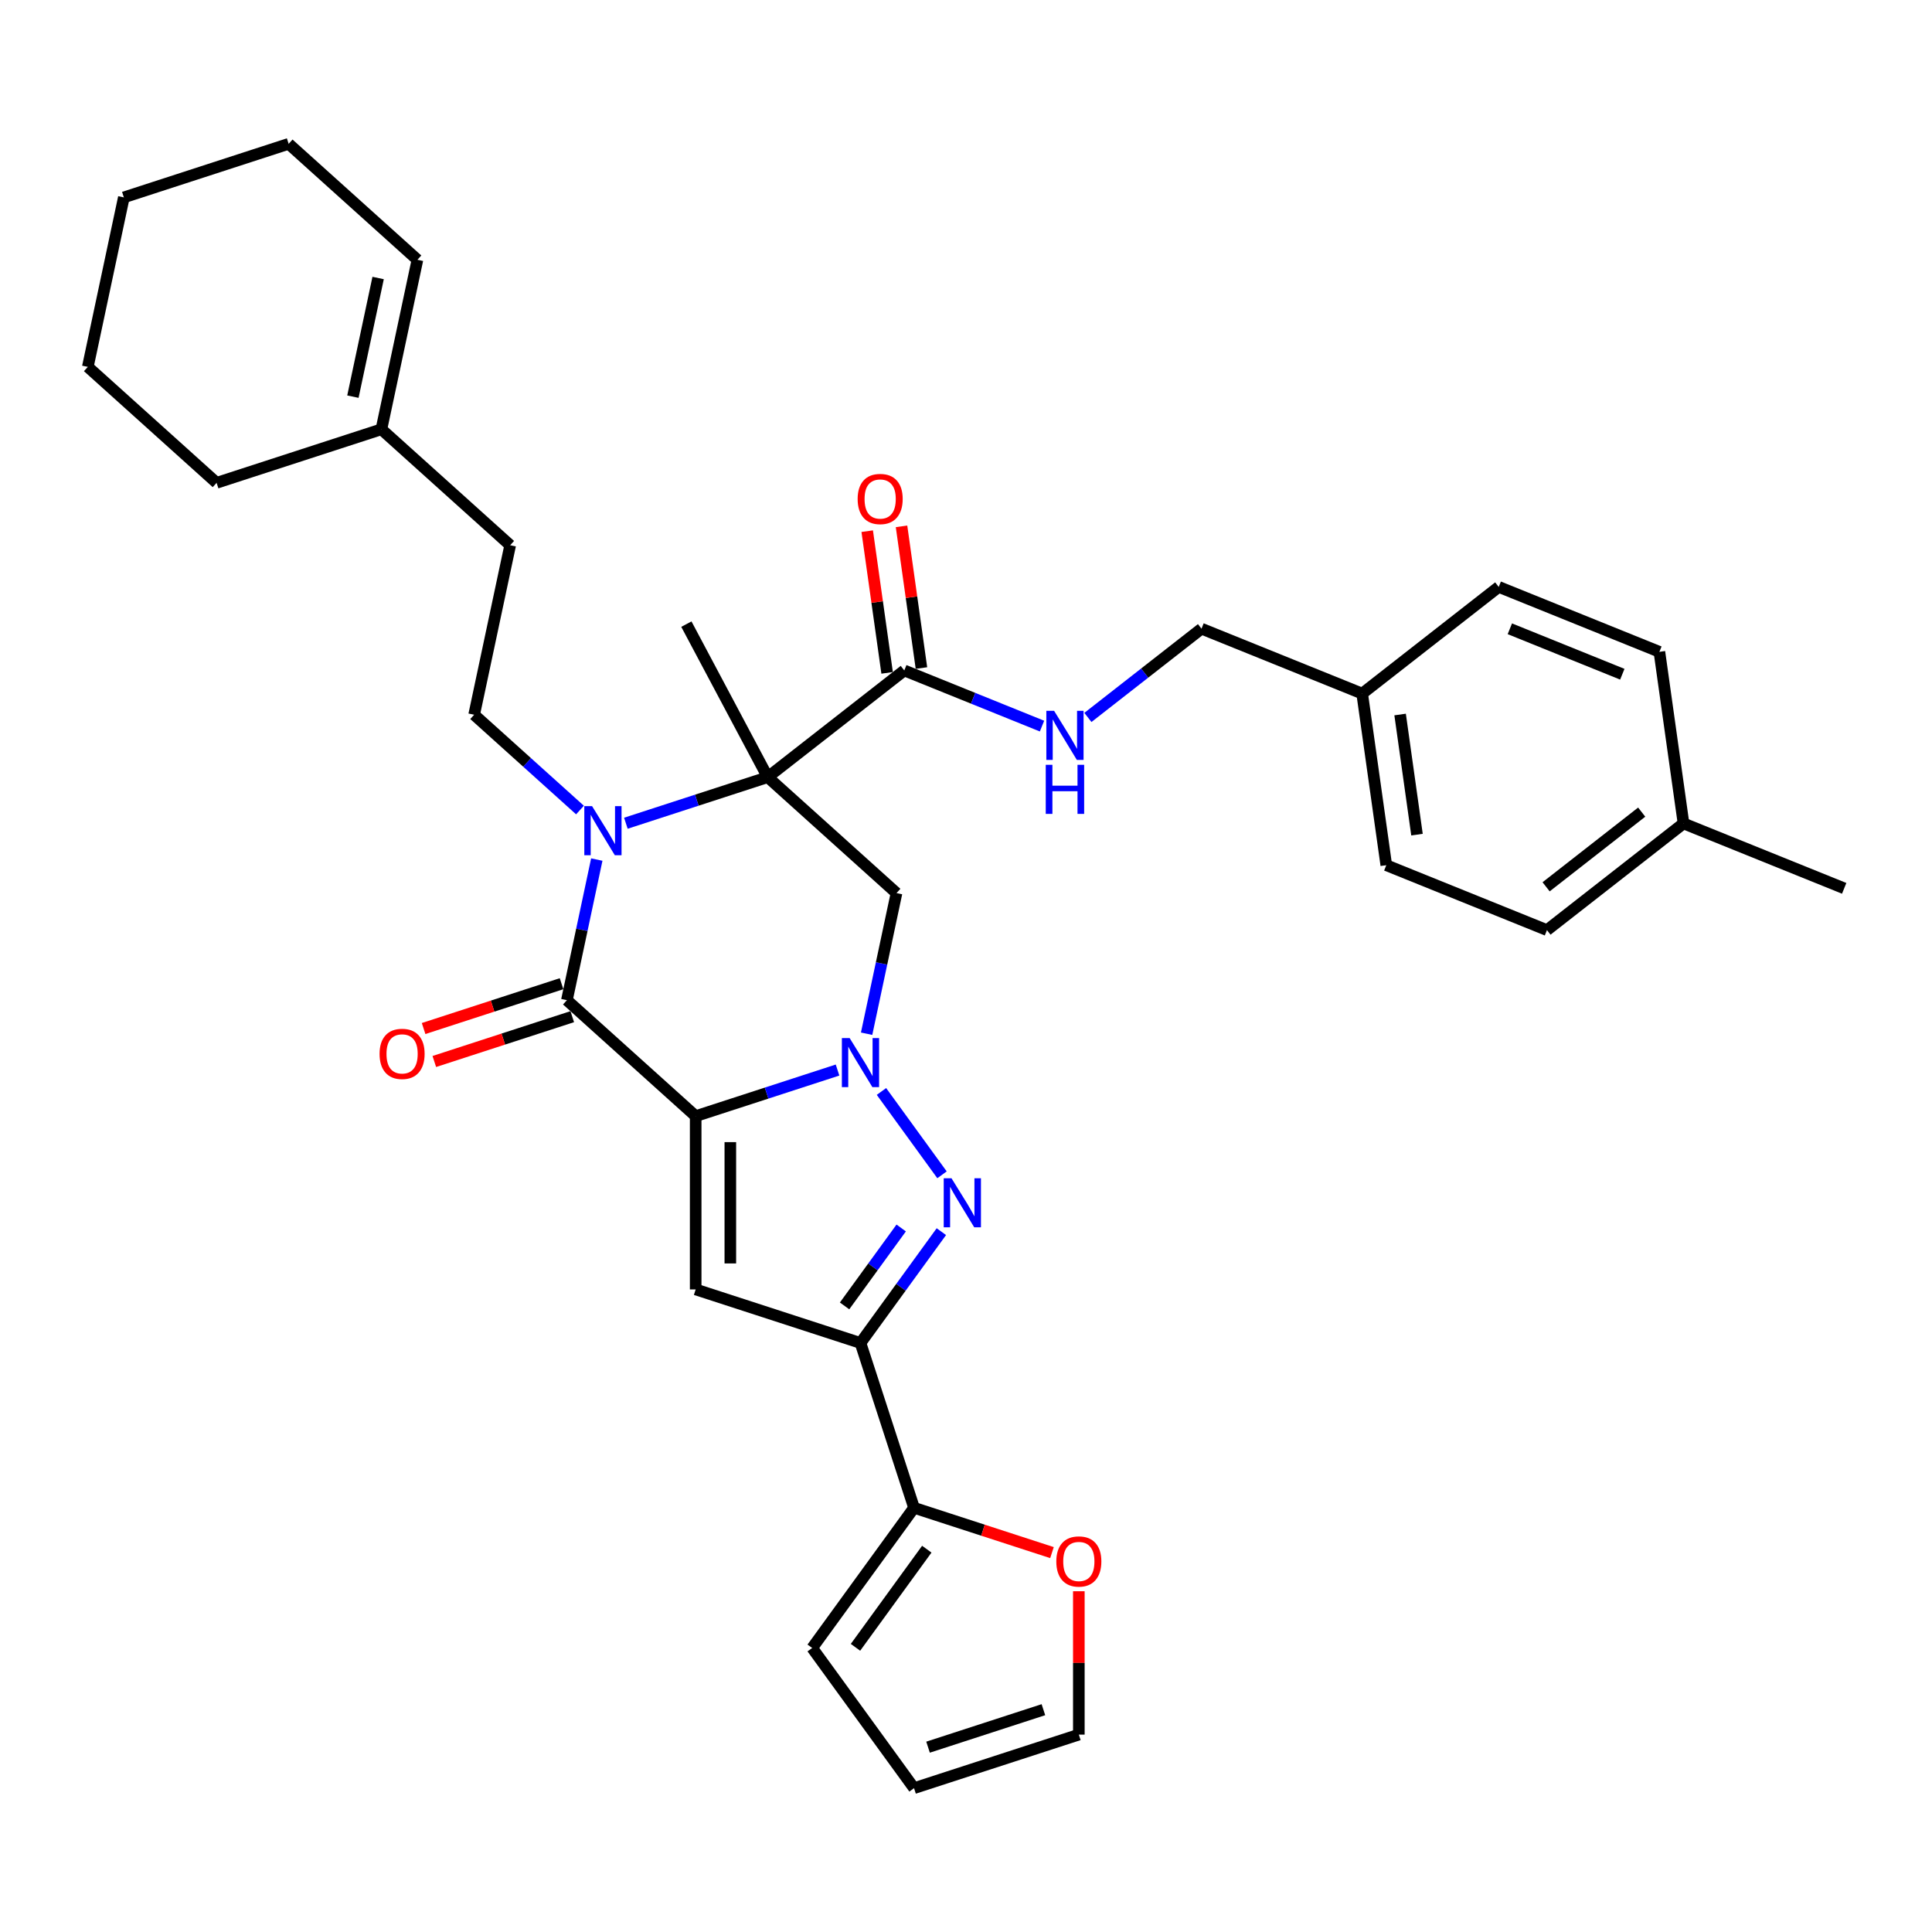 <?xml version='1.0' encoding='iso-8859-1'?>
<svg version='1.1' baseProfile='full'
              xmlns='http://www.w3.org/2000/svg'
                      xmlns:rdkit='http://www.rdkit.org/xml'
                      xmlns:xlink='http://www.w3.org/1999/xlink'
                  xml:space='preserve'
width='1000px' height='1000px' viewBox='0 0 1000 1000'>
<!-- END OF HEADER -->
<rect style='opacity:1.0;fill:#FFFFFF;stroke:none' width='1000' height='1000' x='0' y='0'> </rect>
<path class='bond-0' d='M 360.081,577.713 L 396.795,565.784' style='fill:none;fill-rule:evenodd;stroke:#000000;stroke-width:6px;stroke-linecap:butt;stroke-linejoin:miter;stroke-opacity:1' />
<path class='bond-0' d='M 396.795,565.784 L 433.509,553.855' style='fill:none;fill-rule:evenodd;stroke:#0000FF;stroke-width:6px;stroke-linecap:butt;stroke-linejoin:miter;stroke-opacity:1' />
<path class='bond-3' d='M 360.081,577.713 L 293.426,517.696' style='fill:none;fill-rule:evenodd;stroke:#000000;stroke-width:6px;stroke-linecap:butt;stroke-linejoin:miter;stroke-opacity:1' />
<path class='bond-5' d='M 360.081,577.713 L 360.081,667.406' style='fill:none;fill-rule:evenodd;stroke:#000000;stroke-width:6px;stroke-linecap:butt;stroke-linejoin:miter;stroke-opacity:1' />
<path class='bond-5' d='M 378.02,591.167 L 378.02,653.952' style='fill:none;fill-rule:evenodd;stroke:#000000;stroke-width:6px;stroke-linecap:butt;stroke-linejoin:miter;stroke-opacity:1' />
<path class='bond-4' d='M 456.241,564.939 L 487.583,608.078' style='fill:none;fill-rule:evenodd;stroke:#0000FF;stroke-width:6px;stroke-linecap:butt;stroke-linejoin:miter;stroke-opacity:1' />
<path class='bond-7' d='M 448.56,535.053 L 456.296,498.658' style='fill:none;fill-rule:evenodd;stroke:#0000FF;stroke-width:6px;stroke-linecap:butt;stroke-linejoin:miter;stroke-opacity:1' />
<path class='bond-7' d='M 456.296,498.658 L 464.032,462.263' style='fill:none;fill-rule:evenodd;stroke:#000000;stroke-width:6px;stroke-linecap:butt;stroke-linejoin:miter;stroke-opacity:1' />
<path class='bond-1' d='M 397.377,402.247 L 360.664,414.176' style='fill:none;fill-rule:evenodd;stroke:#000000;stroke-width:6px;stroke-linecap:butt;stroke-linejoin:miter;stroke-opacity:1' />
<path class='bond-1' d='M 360.664,414.176 L 323.95,426.105' style='fill:none;fill-rule:evenodd;stroke:#0000FF;stroke-width:6px;stroke-linecap:butt;stroke-linejoin:miter;stroke-opacity:1' />
<path class='bond-8' d='M 397.377,402.247 L 468.057,347.026' style='fill:none;fill-rule:evenodd;stroke:#000000;stroke-width:6px;stroke-linecap:butt;stroke-linejoin:miter;stroke-opacity:1' />
<path class='bond-21' d='M 397.377,402.247 L 355.269,323.052' style='fill:none;fill-rule:evenodd;stroke:#000000;stroke-width:6px;stroke-linecap:butt;stroke-linejoin:miter;stroke-opacity:1' />
<path class='bond-35' d='M 397.377,402.247 L 464.032,462.263' style='fill:none;fill-rule:evenodd;stroke:#000000;stroke-width:6px;stroke-linecap:butt;stroke-linejoin:miter;stroke-opacity:1' />
<path class='bond-2' d='M 308.898,444.906 L 301.162,481.301' style='fill:none;fill-rule:evenodd;stroke:#0000FF;stroke-width:6px;stroke-linecap:butt;stroke-linejoin:miter;stroke-opacity:1' />
<path class='bond-2' d='M 301.162,481.301 L 293.426,517.696' style='fill:none;fill-rule:evenodd;stroke:#000000;stroke-width:6px;stroke-linecap:butt;stroke-linejoin:miter;stroke-opacity:1' />
<path class='bond-10' d='M 300.199,419.271 L 272.809,394.609' style='fill:none;fill-rule:evenodd;stroke:#0000FF;stroke-width:6px;stroke-linecap:butt;stroke-linejoin:miter;stroke-opacity:1' />
<path class='bond-10' d='M 272.809,394.609 L 245.419,369.947' style='fill:none;fill-rule:evenodd;stroke:#000000;stroke-width:6px;stroke-linecap:butt;stroke-linejoin:miter;stroke-opacity:1' />
<path class='bond-12' d='M 290.654,509.166 L 254.954,520.766' style='fill:none;fill-rule:evenodd;stroke:#000000;stroke-width:6px;stroke-linecap:butt;stroke-linejoin:miter;stroke-opacity:1' />
<path class='bond-12' d='M 254.954,520.766 L 219.254,532.365' style='fill:none;fill-rule:evenodd;stroke:#FF0000;stroke-width:6px;stroke-linecap:butt;stroke-linejoin:miter;stroke-opacity:1' />
<path class='bond-12' d='M 296.198,526.227 L 260.497,537.826' style='fill:none;fill-rule:evenodd;stroke:#000000;stroke-width:6px;stroke-linecap:butt;stroke-linejoin:miter;stroke-opacity:1' />
<path class='bond-12' d='M 260.497,537.826 L 224.797,549.426' style='fill:none;fill-rule:evenodd;stroke:#FF0000;stroke-width:6px;stroke-linecap:butt;stroke-linejoin:miter;stroke-opacity:1' />
<path class='bond-34' d='M 487.248,637.502 L 466.316,666.312' style='fill:none;fill-rule:evenodd;stroke:#0000FF;stroke-width:6px;stroke-linecap:butt;stroke-linejoin:miter;stroke-opacity:1' />
<path class='bond-34' d='M 466.316,666.312 L 445.384,695.122' style='fill:none;fill-rule:evenodd;stroke:#000000;stroke-width:6px;stroke-linecap:butt;stroke-linejoin:miter;stroke-opacity:1' />
<path class='bond-34' d='M 466.456,635.601 L 451.803,655.768' style='fill:none;fill-rule:evenodd;stroke:#0000FF;stroke-width:6px;stroke-linecap:butt;stroke-linejoin:miter;stroke-opacity:1' />
<path class='bond-34' d='M 451.803,655.768 L 437.151,675.935' style='fill:none;fill-rule:evenodd;stroke:#000000;stroke-width:6px;stroke-linecap:butt;stroke-linejoin:miter;stroke-opacity:1' />
<path class='bond-6' d='M 360.081,667.406 L 445.384,695.122' style='fill:none;fill-rule:evenodd;stroke:#000000;stroke-width:6px;stroke-linecap:butt;stroke-linejoin:miter;stroke-opacity:1' />
<path class='bond-9' d='M 445.384,695.122 L 473.101,780.426' style='fill:none;fill-rule:evenodd;stroke:#000000;stroke-width:6px;stroke-linecap:butt;stroke-linejoin:miter;stroke-opacity:1' />
<path class='bond-11' d='M 468.057,347.026 L 503.7,361.427' style='fill:none;fill-rule:evenodd;stroke:#000000;stroke-width:6px;stroke-linecap:butt;stroke-linejoin:miter;stroke-opacity:1' />
<path class='bond-11' d='M 503.7,361.427 L 539.343,375.828' style='fill:none;fill-rule:evenodd;stroke:#0000FF;stroke-width:6px;stroke-linecap:butt;stroke-linejoin:miter;stroke-opacity:1' />
<path class='bond-16' d='M 476.939,345.778 L 471.785,309.108' style='fill:none;fill-rule:evenodd;stroke:#000000;stroke-width:6px;stroke-linecap:butt;stroke-linejoin:miter;stroke-opacity:1' />
<path class='bond-16' d='M 471.785,309.108 L 466.631,272.439' style='fill:none;fill-rule:evenodd;stroke:#FF0000;stroke-width:6px;stroke-linecap:butt;stroke-linejoin:miter;stroke-opacity:1' />
<path class='bond-16' d='M 459.175,348.274 L 454.021,311.605' style='fill:none;fill-rule:evenodd;stroke:#000000;stroke-width:6px;stroke-linecap:butt;stroke-linejoin:miter;stroke-opacity:1' />
<path class='bond-16' d='M 454.021,311.605 L 448.867,274.935' style='fill:none;fill-rule:evenodd;stroke:#FF0000;stroke-width:6px;stroke-linecap:butt;stroke-linejoin:miter;stroke-opacity:1' />
<path class='bond-13' d='M 473.101,780.426 L 508.801,792.025' style='fill:none;fill-rule:evenodd;stroke:#000000;stroke-width:6px;stroke-linecap:butt;stroke-linejoin:miter;stroke-opacity:1' />
<path class='bond-13' d='M 508.801,792.025 L 544.502,803.625' style='fill:none;fill-rule:evenodd;stroke:#FF0000;stroke-width:6px;stroke-linecap:butt;stroke-linejoin:miter;stroke-opacity:1' />
<path class='bond-15' d='M 473.101,780.426 L 420.381,852.989' style='fill:none;fill-rule:evenodd;stroke:#000000;stroke-width:6px;stroke-linecap:butt;stroke-linejoin:miter;stroke-opacity:1' />
<path class='bond-15' d='M 479.705,801.854 L 442.801,852.648' style='fill:none;fill-rule:evenodd;stroke:#000000;stroke-width:6px;stroke-linecap:butt;stroke-linejoin:miter;stroke-opacity:1' />
<path class='bond-20' d='M 245.419,369.947 L 264.068,282.214' style='fill:none;fill-rule:evenodd;stroke:#000000;stroke-width:6px;stroke-linecap:butt;stroke-linejoin:miter;stroke-opacity:1' />
<path class='bond-22' d='M 563.094,371.348 L 592.496,348.376' style='fill:none;fill-rule:evenodd;stroke:#0000FF;stroke-width:6px;stroke-linecap:butt;stroke-linejoin:miter;stroke-opacity:1' />
<path class='bond-22' d='M 592.496,348.376 L 621.898,325.405' style='fill:none;fill-rule:evenodd;stroke:#000000;stroke-width:6px;stroke-linecap:butt;stroke-linejoin:miter;stroke-opacity:1' />
<path class='bond-17' d='M 558.404,823.623 L 558.404,860.729' style='fill:none;fill-rule:evenodd;stroke:#FF0000;stroke-width:6px;stroke-linecap:butt;stroke-linejoin:miter;stroke-opacity:1' />
<path class='bond-17' d='M 558.404,860.729 L 558.404,897.835' style='fill:none;fill-rule:evenodd;stroke:#000000;stroke-width:6px;stroke-linecap:butt;stroke-linejoin:miter;stroke-opacity:1' />
<path class='bond-14' d='M 197.413,222.197 L 264.068,282.214' style='fill:none;fill-rule:evenodd;stroke:#000000;stroke-width:6px;stroke-linecap:butt;stroke-linejoin:miter;stroke-opacity:1' />
<path class='bond-19' d='M 197.413,222.197 L 216.061,134.464' style='fill:none;fill-rule:evenodd;stroke:#000000;stroke-width:6px;stroke-linecap:butt;stroke-linejoin:miter;stroke-opacity:1' />
<path class='bond-19' d='M 182.663,205.308 L 195.717,143.895' style='fill:none;fill-rule:evenodd;stroke:#000000;stroke-width:6px;stroke-linecap:butt;stroke-linejoin:miter;stroke-opacity:1' />
<path class='bond-29' d='M 197.413,222.197 L 112.109,249.914' style='fill:none;fill-rule:evenodd;stroke:#000000;stroke-width:6px;stroke-linecap:butt;stroke-linejoin:miter;stroke-opacity:1' />
<path class='bond-18' d='M 420.381,852.989 L 473.101,925.552' style='fill:none;fill-rule:evenodd;stroke:#000000;stroke-width:6px;stroke-linecap:butt;stroke-linejoin:miter;stroke-opacity:1' />
<path class='bond-36' d='M 558.404,897.835 L 473.101,925.552' style='fill:none;fill-rule:evenodd;stroke:#000000;stroke-width:6px;stroke-linecap:butt;stroke-linejoin:miter;stroke-opacity:1' />
<path class='bond-36' d='M 540.065,884.932 L 480.353,904.334' style='fill:none;fill-rule:evenodd;stroke:#000000;stroke-width:6px;stroke-linecap:butt;stroke-linejoin:miter;stroke-opacity:1' />
<path class='bond-30' d='M 216.061,134.464 L 149.406,74.448' style='fill:none;fill-rule:evenodd;stroke:#000000;stroke-width:6px;stroke-linecap:butt;stroke-linejoin:miter;stroke-opacity:1' />
<path class='bond-23' d='M 621.898,325.405 L 705.06,359.005' style='fill:none;fill-rule:evenodd;stroke:#000000;stroke-width:6px;stroke-linecap:butt;stroke-linejoin:miter;stroke-opacity:1' />
<path class='bond-25' d='M 705.06,359.005 L 775.739,303.784' style='fill:none;fill-rule:evenodd;stroke:#000000;stroke-width:6px;stroke-linecap:butt;stroke-linejoin:miter;stroke-opacity:1' />
<path class='bond-26' d='M 705.06,359.005 L 717.542,447.825' style='fill:none;fill-rule:evenodd;stroke:#000000;stroke-width:6px;stroke-linecap:butt;stroke-linejoin:miter;stroke-opacity:1' />
<path class='bond-26' d='M 724.696,369.831 L 733.434,432.005' style='fill:none;fill-rule:evenodd;stroke:#000000;stroke-width:6px;stroke-linecap:butt;stroke-linejoin:miter;stroke-opacity:1' />
<path class='bond-24' d='M 871.383,426.204 L 800.704,481.424' style='fill:none;fill-rule:evenodd;stroke:#000000;stroke-width:6px;stroke-linecap:butt;stroke-linejoin:miter;stroke-opacity:1' />
<path class='bond-24' d='M 849.738,420.351 L 800.262,459.006' style='fill:none;fill-rule:evenodd;stroke:#000000;stroke-width:6px;stroke-linecap:butt;stroke-linejoin:miter;stroke-opacity:1' />
<path class='bond-31' d='M 871.383,426.204 L 954.545,459.803' style='fill:none;fill-rule:evenodd;stroke:#000000;stroke-width:6px;stroke-linecap:butt;stroke-linejoin:miter;stroke-opacity:1' />
<path class='bond-38' d='M 871.383,426.204 L 858.901,337.384' style='fill:none;fill-rule:evenodd;stroke:#000000;stroke-width:6px;stroke-linecap:butt;stroke-linejoin:miter;stroke-opacity:1' />
<path class='bond-28' d='M 775.739,303.784 L 858.901,337.384' style='fill:none;fill-rule:evenodd;stroke:#000000;stroke-width:6px;stroke-linecap:butt;stroke-linejoin:miter;stroke-opacity:1' />
<path class='bond-28' d='M 781.493,325.456 L 839.706,348.976' style='fill:none;fill-rule:evenodd;stroke:#000000;stroke-width:6px;stroke-linecap:butt;stroke-linejoin:miter;stroke-opacity:1' />
<path class='bond-27' d='M 717.542,447.825 L 800.704,481.424' style='fill:none;fill-rule:evenodd;stroke:#000000;stroke-width:6px;stroke-linecap:butt;stroke-linejoin:miter;stroke-opacity:1' />
<path class='bond-32' d='M 112.109,249.914 L 45.455,189.898' style='fill:none;fill-rule:evenodd;stroke:#000000;stroke-width:6px;stroke-linecap:butt;stroke-linejoin:miter;stroke-opacity:1' />
<path class='bond-37' d='M 149.406,74.448 L 64.103,102.165' style='fill:none;fill-rule:evenodd;stroke:#000000;stroke-width:6px;stroke-linecap:butt;stroke-linejoin:miter;stroke-opacity:1' />
<path class='bond-33' d='M 45.455,189.898 L 64.103,102.165' style='fill:none;fill-rule:evenodd;stroke:#000000;stroke-width:6px;stroke-linecap:butt;stroke-linejoin:miter;stroke-opacity:1' />
<path  class='atom-1' d='M 439.769 537.295
L 448.093 550.749
Q 448.918 552.077, 450.246 554.481
Q 451.573 556.884, 451.645 557.028
L 451.645 537.295
L 455.017 537.295
L 455.017 562.697
L 451.537 562.697
L 442.604 547.987
Q 441.563 546.265, 440.451 544.291
Q 439.375 542.318, 439.052 541.708
L 439.052 562.697
L 435.751 562.697
L 435.751 537.295
L 439.769 537.295
' fill='#0000FF'/>
<path  class='atom-3' d='M 306.46 417.263
L 314.783 430.717
Q 315.608 432.044, 316.936 434.448
Q 318.263 436.852, 318.335 436.995
L 318.335 417.263
L 321.707 417.263
L 321.707 442.664
L 318.227 442.664
L 309.294 427.954
Q 308.253 426.232, 307.141 424.259
Q 306.065 422.286, 305.742 421.676
L 305.742 442.664
L 302.441 442.664
L 302.441 417.263
L 306.46 417.263
' fill='#0000FF'/>
<path  class='atom-5' d='M 492.49 609.859
L 500.813 623.313
Q 501.638 624.64, 502.966 627.044
Q 504.293 629.448, 504.365 629.591
L 504.365 609.859
L 507.737 609.859
L 507.737 635.26
L 504.257 635.26
L 495.324 620.55
Q 494.283 618.828, 493.171 616.855
Q 492.095 614.881, 491.772 614.272
L 491.772 635.26
L 488.471 635.26
L 488.471 609.859
L 492.49 609.859
' fill='#0000FF'/>
<path  class='atom-12' d='M 545.604 367.925
L 553.927 381.379
Q 554.752 382.706, 556.08 385.11
Q 557.407 387.514, 557.479 387.658
L 557.479 367.925
L 560.852 367.925
L 560.852 393.326
L 557.371 393.326
L 548.438 378.616
Q 547.398 376.894, 546.285 374.921
Q 545.209 372.948, 544.886 372.338
L 544.886 393.326
L 541.585 393.326
L 541.585 367.925
L 545.604 367.925
' fill='#0000FF'/>
<path  class='atom-12' d='M 541.281 395.866
L 544.725 395.866
L 544.725 406.665
L 557.712 406.665
L 557.712 395.866
L 561.157 395.866
L 561.157 421.267
L 557.712 421.267
L 557.712 409.535
L 544.725 409.535
L 544.725 421.267
L 541.281 421.267
L 541.281 395.866
' fill='#0000FF'/>
<path  class='atom-13' d='M 196.463 545.485
Q 196.463 539.386, 199.476 535.977
Q 202.49 532.569, 208.123 532.569
Q 213.756 532.569, 216.769 535.977
Q 219.783 539.386, 219.783 545.485
Q 219.783 551.656, 216.733 555.172
Q 213.684 558.652, 208.123 558.652
Q 202.526 558.652, 199.476 555.172
Q 196.463 551.691, 196.463 545.485
M 208.123 555.781
Q 211.998 555.781, 214.078 553.198
Q 216.195 550.579, 216.195 545.485
Q 216.195 540.498, 214.078 537.986
Q 211.998 535.439, 208.123 535.439
Q 204.248 535.439, 202.131 537.951
Q 200.051 540.462, 200.051 545.485
Q 200.051 550.615, 202.131 553.198
Q 204.248 555.781, 208.123 555.781
' fill='#FF0000'/>
<path  class='atom-14' d='M 546.744 808.214
Q 546.744 802.115, 549.758 798.707
Q 552.771 795.298, 558.404 795.298
Q 564.037 795.298, 567.05 798.707
Q 570.064 802.115, 570.064 808.214
Q 570.064 814.385, 567.015 817.901
Q 563.965 821.381, 558.404 821.381
Q 552.807 821.381, 549.758 817.901
Q 546.744 814.421, 546.744 808.214
M 558.404 818.511
Q 562.279 818.511, 564.36 815.928
Q 566.476 813.309, 566.476 808.214
Q 566.476 803.227, 564.36 800.716
Q 562.279 798.168, 558.404 798.168
Q 554.529 798.168, 552.413 800.68
Q 550.332 803.191, 550.332 808.214
Q 550.332 813.344, 552.413 815.928
Q 554.529 818.511, 558.404 818.511
' fill='#FF0000'/>
<path  class='atom-17' d='M 443.914 258.278
Q 443.914 252.178, 446.927 248.77
Q 449.941 245.362, 455.574 245.362
Q 461.206 245.362, 464.22 248.77
Q 467.234 252.178, 467.234 258.278
Q 467.234 264.448, 464.184 267.964
Q 461.135 271.445, 455.574 271.445
Q 449.977 271.445, 446.927 267.964
Q 443.914 264.484, 443.914 258.278
M 455.574 268.574
Q 459.448 268.574, 461.529 265.991
Q 463.646 263.372, 463.646 258.278
Q 463.646 253.291, 461.529 250.779
Q 459.448 248.232, 455.574 248.232
Q 451.699 248.232, 449.582 250.743
Q 447.501 253.255, 447.501 258.278
Q 447.501 263.408, 449.582 265.991
Q 451.699 268.574, 455.574 268.574
' fill='#FF0000'/>
</svg>
